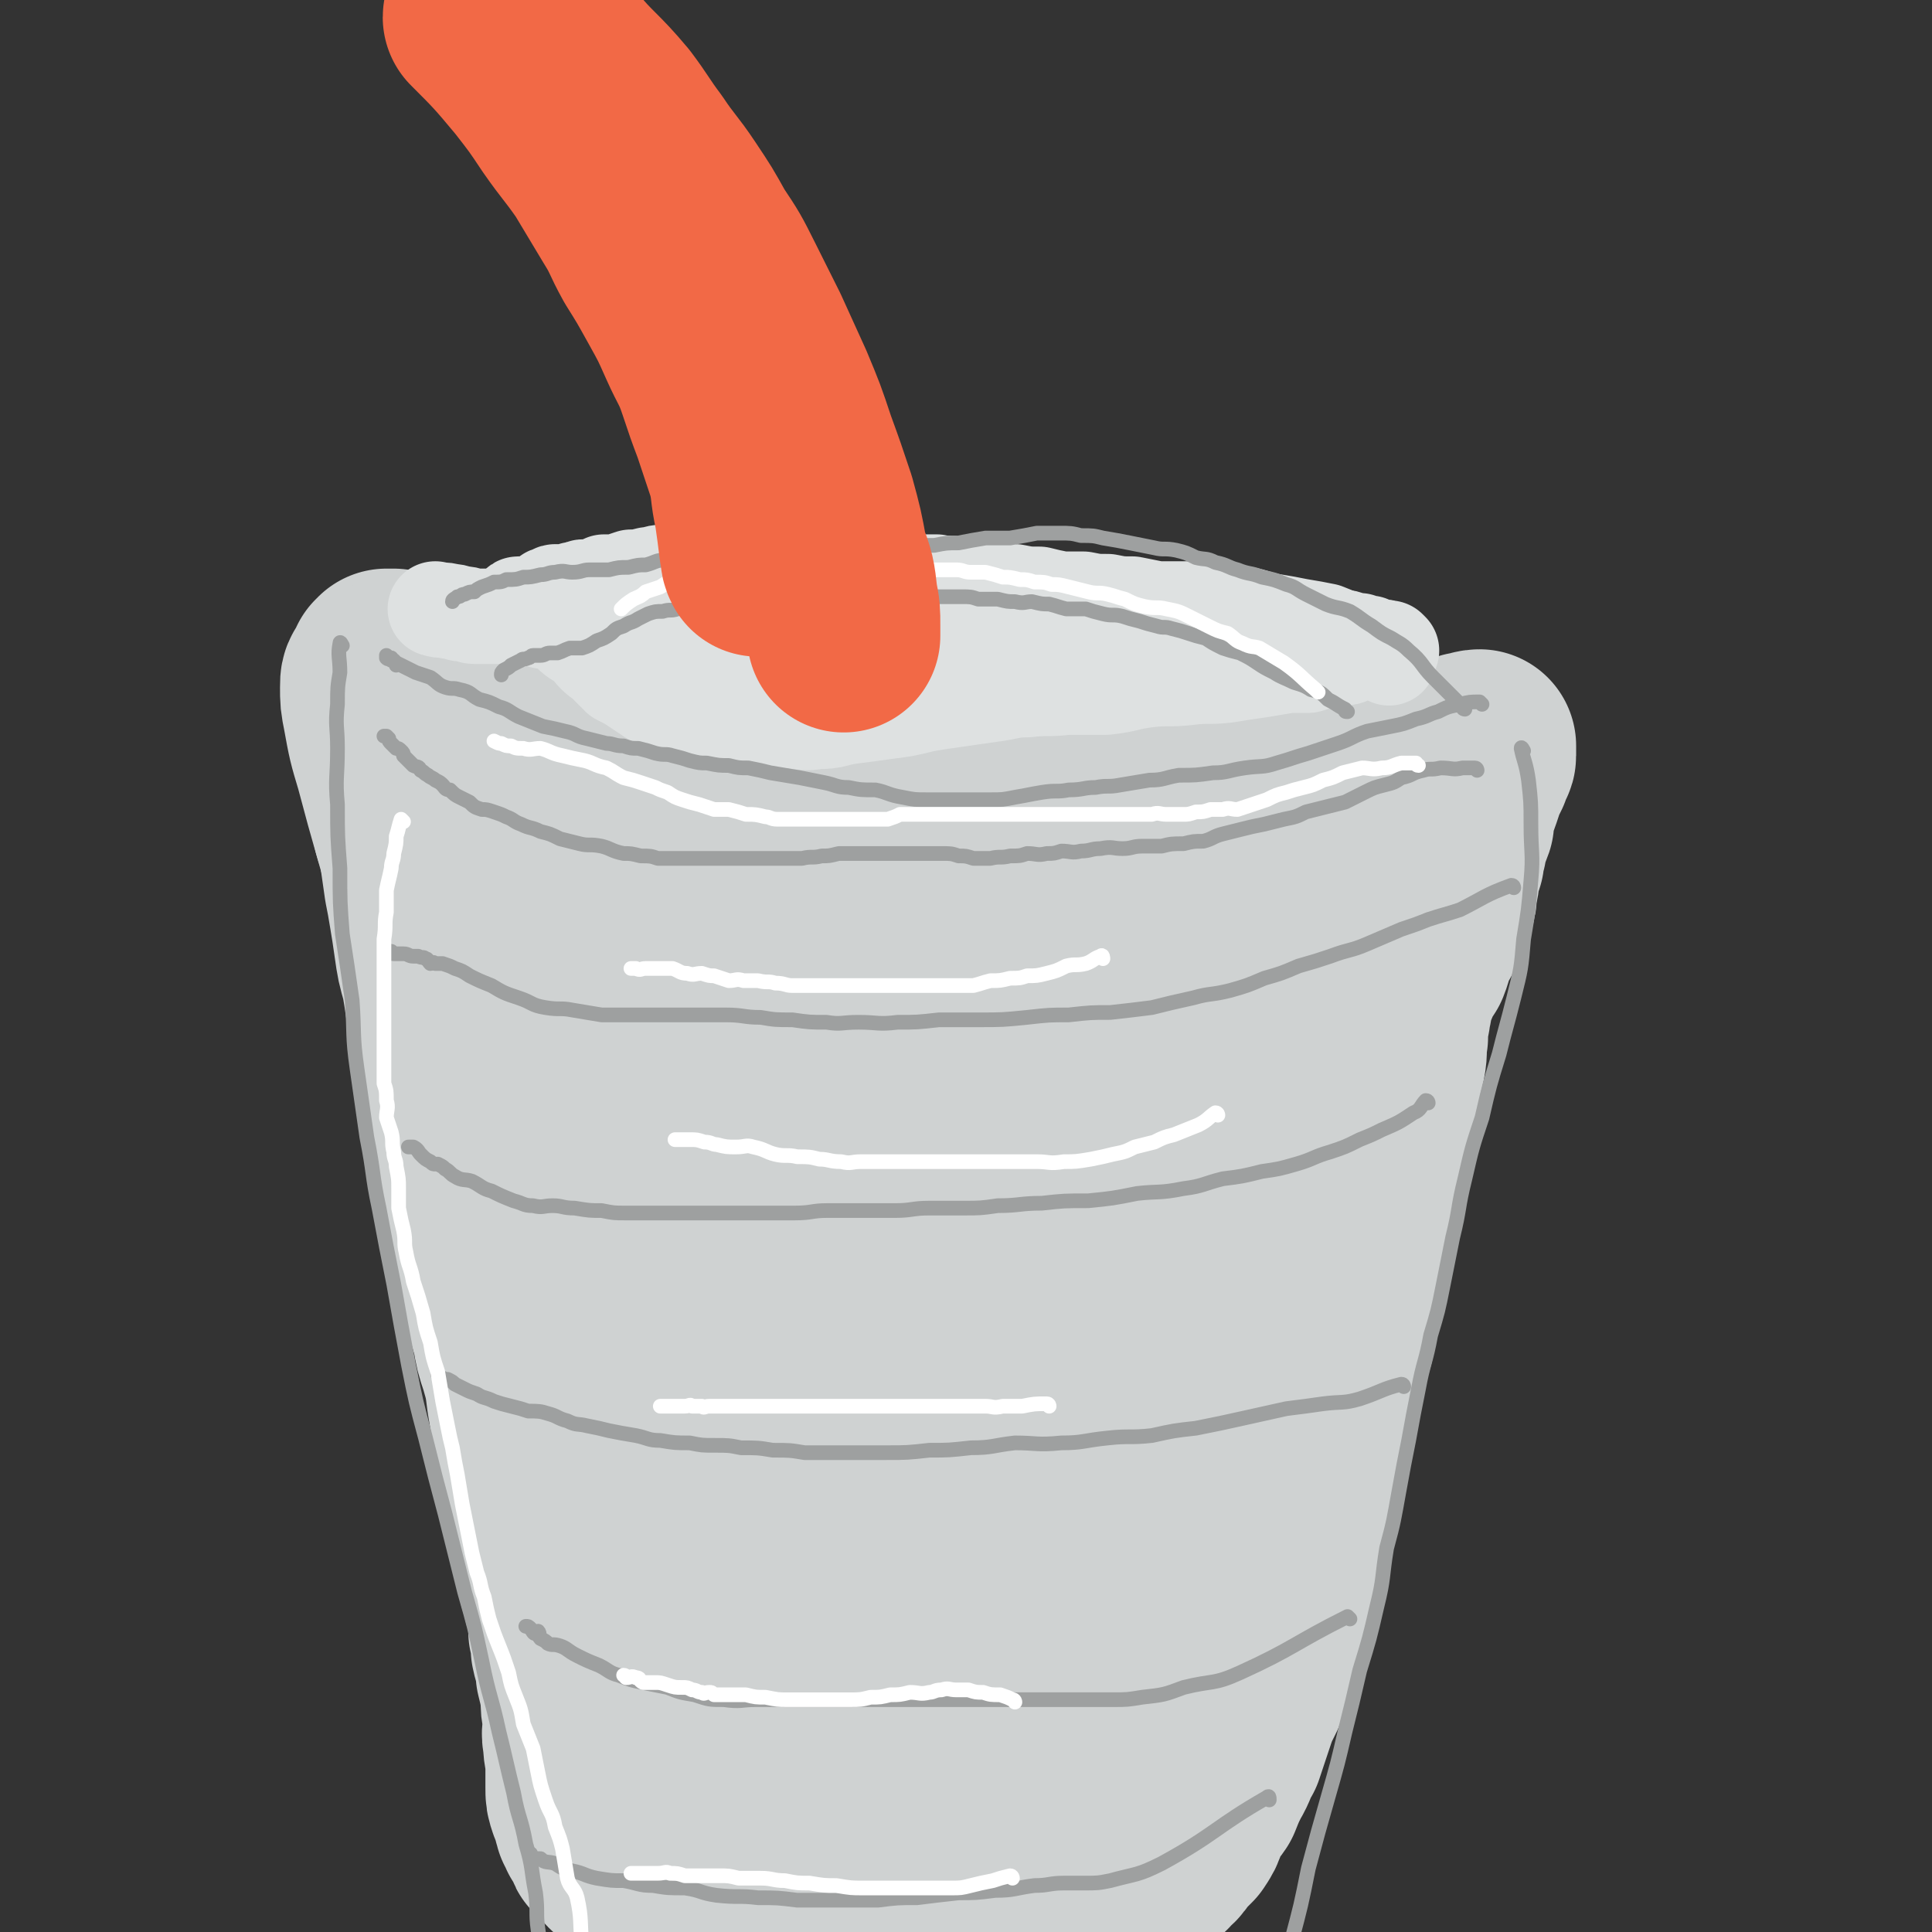 <svg viewBox='0 0 790 790' version='1.1' xmlns='http://www.w3.org/2000/svg' xmlns:xlink='http://www.w3.org/1999/xlink'><rect x="0" y="0" width="790" height="790" fill="#333333" stroke="none"/><g fill='none' stroke='#CFD2D2' stroke-width='79' stroke-linecap='round' stroke-linejoin='round'><path d='M537,329c0,0 0,-1 -1,-1 -3,2 -4,2 -7,4 -4,2 -4,3 -8,5 -4,2 -4,2 -8,3 -4,2 -4,2 -9,4 -5,1 -5,1 -10,2 -4,1 -4,1 -9,2 -5,1 -5,1 -9,2 -5,1 -5,2 -10,3 -4,0 -4,0 -9,1 -4,0 -4,0 -9,1 -4,1 -4,1 -9,2 -4,1 -5,0 -9,1 -5,1 -5,1 -9,1 -4,1 -4,0 -9,1 -4,1 -4,2 -8,2 -5,1 -5,1 -10,1 -3,1 -3,1 -7,1 -5,1 -5,0 -10,1 -5,1 -5,1 -9,2 -4,1 -4,1 -8,2 -4,0 -4,0 -8,0 -4,0 -4,0 -8,1 -3,0 -3,0 -7,1 -3,0 -3,0 -6,0 -4,0 -4,0 -8,0 -4,0 -3,1 -7,1 -3,0 -3,0 -7,0 -4,0 -4,1 -8,1 -4,0 -4,0 -7,0 -4,0 -4,0 -7,0 -3,0 -3,0 -6,0 -3,0 -3,1 -5,0 -3,0 -3,0 -5,-1 -3,0 -3,0 -6,0 -2,0 -2,0 -4,-1 -3,0 -3,0 -6,-1 -2,-1 -2,0 -5,-1 -2,-1 -2,-1 -5,-1 -3,-1 -3,0 -6,-1 -2,-1 -2,-1 -4,-2 -2,0 -2,0 -5,-1 -1,0 -1,0 -3,-1 -2,0 -2,0 -4,-1 -2,0 -2,-1 -4,-2 -3,-1 -3,-1 -5,-2 -2,-2 -2,-2 -4,-3 -3,-1 -3,-2 -6,-3 -2,-2 -3,-1 -5,-2 -2,-2 -2,-2 -4,-4 -2,-1 -3,0 -5,-2 -2,-2 -2,-2 -4,-4 -2,-2 -2,-2 -4,-4 -2,-2 -2,-2 -4,-4 -1,-2 -2,-2 -3,-3 -2,-2 -2,-2 -4,-4 -1,-2 -1,-2 -2,-4 -1,-1 -1,-1 -2,-2 -1,0 0,-1 -1,-1 0,0 -1,0 -1,1 0,1 0,1 0,2 1,3 1,3 1,6 1,5 0,5 1,10 1,5 2,5 3,11 1,7 1,7 2,14 1,5 1,5 2,11 1,6 1,6 2,13 1,7 1,7 3,14 1,6 1,6 2,13 1,6 0,6 1,13 1,6 1,6 2,13 1,6 1,6 2,12 2,6 2,6 3,12 1,8 1,8 3,16 1,6 2,6 3,13 2,7 2,7 3,14 2,7 1,7 3,13 1,6 2,6 3,12 2,7 2,7 4,14 1,6 1,6 3,12 2,7 2,7 3,15 1,6 1,6 2,12 1,5 1,5 2,11 1,6 1,5 2,11 1,7 0,7 1,13 1,6 1,6 2,11 1,5 1,5 3,10 1,5 0,5 2,10 1,5 1,4 2,8 1,4 1,4 1,9 1,3 1,3 1,7 1,5 2,5 2,10 1,4 1,4 2,9 0,5 0,5 1,10 0,5 -1,5 0,9 0,5 1,5 1,9 0,5 0,5 0,10 0,3 0,3 1,6 1,2 1,2 2,5 0,0 0,0 0,1 1,0 1,0 1,1 0,0 0,0 0,1 0,0 -1,0 0,0 0,2 1,1 1,3 2,2 2,2 3,5 0,1 0,1 1,2 1,1 1,1 2,2 0,0 0,0 1,0 1,1 1,1 1,1 1,1 0,1 1,2 1,1 1,1 3,2 1,1 1,1 3,2 1,1 1,1 3,1 2,1 2,2 4,2 4,2 4,2 7,3 3,1 3,1 6,2 4,1 4,1 7,2 4,1 5,1 8,2 4,2 4,3 8,4 4,1 4,0 9,1 4,0 4,1 8,2 4,0 4,0 8,0 4,1 4,1 8,2 4,0 4,0 8,0 3,1 3,0 6,0 4,1 4,0 9,0 4,0 4,0 9,0 4,0 4,0 8,0 4,0 4,0 9,0 3,0 3,0 6,0 4,0 4,0 7,0 3,0 3,0 6,0 3,0 3,1 6,0 3,0 3,0 6,0 3,0 3,0 6,0 2,0 2,0 4,0 2,-1 2,-1 4,-2 2,0 2,0 4,0 3,-1 3,-1 5,-2 1,0 2,0 3,-1 2,-1 2,-1 4,-2 2,0 2,0 4,-1 2,-1 2,-1 4,-2 2,-1 2,-1 4,-3 1,-1 1,-1 3,-2 2,0 2,0 3,-1 2,0 2,0 3,-1 2,-1 2,-1 3,-2 2,-1 2,-1 3,-3 2,-1 2,-1 3,-2 1,-2 2,-2 3,-3 2,-2 1,-3 3,-4 2,-2 2,-2 4,-4 2,-3 2,-3 3,-6 1,-2 1,-2 2,-5 2,-3 2,-2 4,-5 2,-5 2,-5 4,-9 3,-5 2,-5 5,-10 2,-6 2,-6 4,-12 2,-6 2,-6 5,-12 2,-5 2,-5 4,-11 2,-7 2,-7 3,-13 2,-6 2,-6 4,-13 1,-7 1,-7 3,-15 2,-7 2,-7 4,-15 2,-8 2,-8 4,-16 2,-8 2,-8 4,-15 1,-8 1,-8 3,-16 1,-8 1,-8 3,-15 2,-7 2,-7 4,-14 1,-7 1,-7 3,-15 1,-6 1,-6 2,-13 1,-7 1,-7 2,-13 1,-6 1,-6 3,-12 1,-6 1,-6 2,-12 1,-5 1,-5 2,-10 1,-5 1,-5 2,-10 1,-4 1,-4 2,-8 0,-5 0,-5 1,-10 0,-6 1,-6 2,-11 1,-5 0,-5 1,-10 0,-4 0,-4 1,-9 0,-3 1,-3 1,-7 1,-4 1,-4 1,-8 1,-3 1,-3 2,-7 0,-5 0,-5 1,-9 0,-3 1,-3 2,-7 0,-3 0,-3 1,-6 0,-4 0,-4 1,-7 1,-3 1,-3 1,-6 1,-2 1,-2 1,-5 1,-1 0,-2 0,-3 1,-2 1,-2 1,-4 1,0 1,0 1,-1 0,0 0,0 0,-1 0,-1 0,-1 0,-1 0,-1 0,-1 0,-1 0,-1 0,-1 0,-1 -1,0 -1,0 -2,1 -3,0 -2,1 -5,2 -3,1 -4,1 -7,3 -5,2 -5,3 -10,6 -5,3 -5,3 -11,6 -6,4 -6,4 -12,7 -9,6 -8,6 -18,11 -11,7 -11,6 -23,12 -14,6 -13,7 -27,12 -13,6 -13,6 -27,10 -13,4 -13,4 -27,8 -12,3 -12,3 -24,6 -9,2 -10,1 -19,2 -7,1 -7,1 -14,3 -4,1 -5,1 -8,2 -2,1 -3,2 -3,2 2,0 4,-1 7,-2 10,-2 10,-2 19,-3 12,-3 12,-3 25,-5 12,-3 12,-3 25,-6 11,-3 11,-3 22,-6 10,-2 10,-2 20,-4 9,-2 9,-2 19,-4 8,-2 8,-1 17,-2 5,-1 5,-1 11,-1 3,-1 5,-1 6,0 1,0 -1,2 -3,3 -9,8 -8,9 -17,15 -17,12 -17,12 -35,21 -19,9 -20,9 -41,14 -21,6 -22,4 -43,7 -17,3 -17,3 -34,4 -11,1 -11,1 -22,1 -5,0 -9,1 -10,0 0,-1 5,-1 9,-3 12,-4 12,-4 25,-9 18,-6 17,-7 35,-13 16,-5 16,-5 33,-10 13,-4 13,-4 27,-7 10,-3 10,-3 20,-5 7,-1 7,-2 15,-2 3,0 3,0 5,2 4,2 4,2 6,5 3,6 4,6 4,13 2,12 3,13 1,25 -5,23 -6,23 -16,45 -10,22 -12,21 -24,42 -9,18 -9,18 -19,36 -8,14 -9,14 -17,29 -6,12 -6,12 -11,24 -4,8 -3,8 -7,15 -1,4 -5,8 -3,7 4,-4 8,-7 15,-16 15,-21 15,-21 28,-44 14,-26 13,-26 25,-53 8,-20 8,-20 15,-40 4,-13 3,-13 7,-27 2,-9 2,-9 4,-19 2,-6 1,-6 2,-12 0,-2 0,-2 1,-4 1,-2 1,-1 1,-3 0,0 0,-1 0,-1 0,14 1,16 0,31 -1,25 -1,25 -3,51 -2,27 -1,27 -5,55 -4,26 -4,27 -10,53 -5,21 -6,21 -13,42 -5,16 -6,16 -12,31 -5,11 -5,11 -10,23 -2,7 -2,7 -5,14 -1,3 -1,3 -2,7 -1,1 0,3 0,2 2,-11 3,-13 4,-26 2,-29 1,-30 2,-59 1,-33 1,-33 1,-66 1,-26 0,-26 1,-53 1,-17 2,-17 3,-34 1,-11 1,-11 1,-23 0,-6 0,-6 -1,-13 0,-2 -1,-2 -1,-5 -1,-2 0,-2 -1,-5 -1,-1 0,-2 -1,-2 -1,-1 -1,0 -1,0 -3,4 -3,4 -5,8 -6,11 -7,11 -11,22 -8,21 -7,22 -13,44 -8,27 -8,27 -14,54 -6,27 -5,27 -10,54 -5,24 -5,24 -10,47 -5,18 -6,18 -10,36 -3,12 -3,12 -6,25 -1,6 -1,7 -2,11 0,1 0,-1 1,-2 2,-3 3,-2 5,-6 7,-12 9,-11 13,-24 9,-24 9,-24 13,-49 5,-28 4,-28 6,-57 2,-25 3,-25 3,-50 0,-16 0,-16 -2,-32 -1,-13 -1,-13 -5,-26 -4,-16 -4,-16 -10,-31 -4,-12 -4,-12 -10,-24 -2,-6 -3,-6 -6,-11 0,-1 -1,-2 -1,-2 -1,1 -1,3 -2,5 -2,8 -2,8 -4,16 -2,17 -2,17 -2,33 -1,26 0,26 1,53 1,27 1,27 2,55 1,20 1,20 1,41 0,16 0,16 0,33 0,13 0,13 0,27 0,10 0,10 0,19 0,5 0,5 0,9 0,1 0,3 0,2 0,-12 1,-14 -1,-29 -2,-29 -2,-29 -6,-57 -7,-39 -7,-39 -17,-78 -10,-39 -11,-39 -23,-77 -9,-30 -10,-30 -20,-60 -6,-21 -7,-21 -13,-43 -3,-10 -2,-10 -5,-20 -1,-4 -3,-10 -3,-8 0,6 1,12 4,23 5,26 6,26 11,52 6,31 7,31 12,61 4,28 4,28 7,56 3,25 2,26 5,51 1,22 2,22 3,43 2,17 1,17 2,33 1,11 1,11 3,22 0,5 0,5 1,9 0,0 0,2 1,1 0,-2 1,-3 1,-6 1,-12 2,-12 2,-23 0,-24 1,-24 -1,-47 -4,-29 -4,-29 -11,-58 -8,-32 -8,-32 -19,-63 -10,-30 -11,-29 -24,-59 -9,-21 -9,-21 -19,-42 -5,-10 -6,-10 -12,-19 -2,-4 -3,-7 -4,-7 -1,0 0,2 1,5 1,10 1,10 3,20 6,30 7,30 14,61 9,41 9,41 19,81 7,32 8,32 14,64 6,27 5,28 10,55 3,24 3,24 5,47 3,21 3,21 5,42 2,17 1,17 3,35 1,11 1,11 2,23 0,4 0,5 0,9 0,0 0,-1 0,-1 -1,-9 -1,-9 -2,-19 -2,-25 -2,-25 -4,-49 -4,-31 -4,-31 -9,-62 -5,-31 -5,-31 -11,-62 -5,-25 -5,-25 -10,-50 -5,-20 -5,-20 -9,-39 -4,-16 -4,-16 -8,-31 -3,-11 -3,-11 -6,-21 -1,-5 -2,-10 -2,-10 0,0 1,5 2,11 4,15 4,15 8,31 7,29 8,29 14,58 8,35 8,35 14,70 5,29 5,29 9,57 3,19 2,19 5,39 1,9 1,9 4,18 0,1 1,2 1,2 3,-1 3,-1 6,-2 6,-4 5,-4 11,-8 8,-6 8,-6 16,-12 8,-6 8,-6 15,-13 8,-7 8,-7 15,-15 8,-8 8,-8 15,-17 9,-12 8,-12 16,-24 8,-13 8,-13 16,-27 8,-14 8,-14 16,-27 6,-12 6,-12 12,-25 5,-10 5,-10 10,-21 4,-8 4,-8 8,-16 3,-8 2,-8 5,-15 3,-7 3,-7 6,-14 3,-8 3,-8 7,-15 5,-9 4,-9 9,-17 4,-7 4,-7 9,-14 4,-6 5,-6 9,-11 4,-6 5,-6 9,-12 4,-5 3,-5 7,-10 3,-4 4,-4 7,-8 3,-4 3,-4 6,-8 3,-4 4,-4 7,-8 3,-4 3,-4 6,-8 3,-4 3,-4 6,-9 3,-4 3,-4 6,-8 2,-3 2,-3 5,-7 2,-3 2,-3 3,-6 2,-3 2,-3 3,-6 2,-4 2,-4 4,-7 2,-5 1,-5 3,-9 2,-3 2,-3 4,-7 1,-3 1,-3 3,-7 1,-3 1,-3 1,-6 1,-4 1,-4 1,-7 1,-3 1,-3 2,-6 0,-2 0,-2 1,-5 0,-2 0,-2 1,-5 1,-3 1,-2 2,-5 0,-3 0,-4 1,-7 1,-2 1,-2 2,-5 1,-3 1,-3 2,-6 1,-2 1,-2 2,-4 0,-1 0,-1 1,-3 0,-1 1,-1 1,-2 0,-1 0,-1 0,-2 0,-1 0,-2 0,-2 -2,0 -3,1 -5,1 -5,2 -5,2 -10,4 -6,2 -6,2 -12,4 -7,2 -7,1 -14,3 -8,2 -8,2 -16,4 -7,2 -7,3 -14,4 -7,3 -7,2 -15,4 -6,1 -6,1 -12,2 -6,2 -6,2 -11,4 -5,1 -5,1 -10,3 -3,1 -3,1 -6,2 -1,1 -1,0 -2,0 -1,1 -1,1 -2,2 -1,1 -1,1 -2,2 0,0 0,0 -1,1 -1,1 -1,1 -2,2 0,0 0,-1 0,-1 -1,1 -1,1 -2,2 -1,1 -1,1 -2,2 -2,1 -2,1 -4,3 -2,1 -2,1 -5,2 -3,2 -3,2 -7,4 -3,2 -3,2 -7,4 -5,2 -5,1 -9,3 -5,2 -5,3 -10,5 -4,2 -5,1 -9,3 -5,1 -5,1 -10,2 -4,1 -4,1 -8,2 -4,0 -4,0 -7,1 -4,0 -4,0 -8,0 -3,0 -3,0 -7,0 -3,0 -3,-1 -6,0 -2,0 -2,1 -4,1 -3,0 -3,0 -5,0 -3,0 -3,0 -6,0 -4,0 -4,0 -8,1 -3,0 -3,1 -7,1 -3,0 -3,0 -7,0 -4,0 -4,1 -8,1 -4,0 -4,0 -8,0 -4,0 -4,0 -8,0 -4,0 -4,0 -7,0 -4,0 -4,0 -8,0 -5,0 -5,-1 -9,-2 -4,-1 -4,-1 -8,-2 -4,-1 -4,-1 -8,-2 -4,-2 -4,-2 -8,-4 -3,-1 -3,-1 -6,-3 -2,-1 -2,-1 -4,-2 -3,-1 -3,-1 -6,-3 -2,-1 -2,-1 -4,-2 -3,0 -3,0 -6,-1 -3,-1 -2,-1 -5,-2 -4,-1 -4,-1 -7,-2 -3,0 -3,-1 -6,-2 -3,-1 -3,0 -5,-1 -2,0 -2,0 -5,-1 0,0 0,0 -1,0 -2,-1 -2,0 -3,-1 -2,-1 -1,-1 -3,-2 -1,-1 -1,-1 -2,-2 -1,0 -1,-1 -2,-1 0,0 0,1 0,0 -1,0 -1,-1 -2,-2 -1,0 0,1 -1,1 '/><path d='M501,320c-1,0 -1,-1 -1,-1 -6,1 -7,1 -12,3 -6,2 -6,3 -12,5 -3,1 -4,1 -8,2 -5,1 -5,1 -11,2 -6,0 -6,0 -12,0 -5,1 -5,1 -10,1 -5,1 -5,1 -10,1 -6,0 -6,0 -11,0 -5,0 -5,0 -10,0 -5,0 -5,0 -9,0 -5,0 -5,0 -10,0 -5,0 -5,0 -10,0 -5,-1 -5,-1 -10,-1 -4,-1 -4,-1 -9,-1 -4,0 -4,0 -8,0 -4,0 -4,1 -8,0 -4,0 -4,0 -7,0 -5,-1 -5,0 -10,0 -5,0 -5,0 -9,0 -4,0 -4,0 -8,0 -4,-1 -4,-1 -8,-2 -4,-1 -4,0 -8,-1 -3,0 -3,-1 -6,-2 -3,-1 -3,-1 -6,-3 -4,-1 -4,0 -7,-2 -3,-1 -3,-1 -7,-2 -3,-1 -3,-1 -6,-2 -4,-1 -4,-1 -7,-2 -3,-2 -3,-1 -7,-2 -3,-1 -3,-1 -6,-3 -4,-2 -4,-2 -7,-3 -3,-2 -4,-1 -7,-3 -3,-1 -3,-1 -6,-3 -4,-1 -4,-1 -7,-2 -3,-1 -3,-1 -6,-2 -3,-2 -3,-1 -7,-2 -3,-2 -2,-2 -5,-4 -3,-1 -3,-1 -5,-3 -2,-1 -2,-1 -4,-2 -3,-1 -2,-2 -5,-3 -1,-1 -2,-1 -3,-2 -2,-1 -2,-1 -4,-2 -1,-1 0,-1 -2,-2 -1,-1 -2,0 -3,-1 -2,-1 -1,-1 -3,-2 0,-1 0,0 -1,0 0,-1 0,-1 -1,-1 0,-1 0,0 -1,-1 -1,0 -1,0 -2,0 0,0 -1,0 -1,0 0,1 0,1 -1,1 0,2 -1,1 -1,3 -2,2 -2,2 -2,5 0,5 0,5 1,10 2,11 2,11 5,21 4,15 4,15 8,29 4,14 4,14 8,28 1,6 1,6 3,12 '/></g>
<g fill='none' stroke='#DEE1E1' stroke-width='39' stroke-linecap='round' stroke-linejoin='round'><path d='M568,269c-1,-1 -1,-1 -1,-1 -8,-4 -8,-4 -16,-6 -4,-2 -4,-2 -9,-4 -5,-1 -5,-1 -11,-2 -5,-1 -5,-1 -11,-2 -6,-1 -6,-2 -12,-3 -6,-1 -6,0 -12,-1 -6,-1 -6,-1 -12,-1 -5,0 -5,0 -11,0 -5,-1 -5,-1 -10,-2 -5,0 -5,0 -10,-1 -5,0 -5,0 -10,-1 -5,0 -5,0 -9,0 -5,-1 -5,-1 -9,-2 -5,0 -5,0 -10,-1 -4,0 -4,-1 -8,-1 -5,-1 -5,0 -9,-1 -4,-1 -4,-1 -7,-1 -4,-1 -4,0 -8,-1 -4,0 -4,0 -9,0 -4,-1 -4,-1 -8,-1 -4,-1 -4,-1 -8,-1 -4,0 -4,0 -8,0 -4,0 -4,0 -8,0 -5,-1 -5,0 -9,-1 -4,0 -4,0 -8,-1 -3,0 -3,0 -7,0 -3,0 -3,0 -7,0 -3,0 -3,0 -7,0 -4,0 -4,0 -7,0 -3,0 -3,0 -7,0 -3,0 -3,0 -7,0 -2,0 -2,0 -5,0 -4,0 -4,-1 -7,0 -3,0 -3,1 -6,1 -4,1 -4,1 -7,1 -3,1 -3,1 -6,2 -2,0 -2,0 -5,0 -2,1 -2,1 -4,2 -2,0 -2,0 -4,0 -1,0 -1,0 -3,1 -2,0 -2,0 -3,1 -1,0 -1,0 -3,0 0,0 0,0 -1,0 0,0 0,0 -1,0 0,0 0,0 -1,0 0,0 0,0 0,0 -1,0 -1,1 -1,1 -1,0 -1,0 -1,0 -1,0 -1,0 -1,1 -1,1 0,1 0,1 0,1 -1,1 0,1 0,2 1,1 2,3 1,2 0,2 2,4 2,3 2,3 5,6 3,3 3,2 7,5 3,4 3,4 7,7 3,3 3,3 6,6 4,2 4,2 7,4 3,2 3,2 6,4 3,1 3,1 7,3 4,1 4,1 8,3 4,1 4,1 9,2 4,1 4,1 9,2 4,1 4,0 9,0 4,0 4,0 8,0 4,0 4,0 7,0 6,0 6,1 11,0 7,0 7,-1 13,-2 8,-1 8,-1 15,-2 8,-1 8,-1 16,-3 6,-1 6,-1 13,-2 7,-1 7,-1 14,-2 8,-1 8,-2 15,-2 8,-1 8,0 16,-1 8,0 8,0 16,0 9,-1 9,-2 17,-3 8,-1 8,0 17,-1 8,-1 8,0 16,-1 6,-1 6,-1 13,-2 6,-1 6,-1 12,-2 4,0 4,0 8,0 3,-1 3,-1 7,-2 3,-1 4,0 7,-1 3,0 3,-1 6,-2 2,0 2,0 5,-1 0,0 0,0 1,0 0,0 0,0 1,0 0,0 1,0 1,0 -2,0 -2,0 -5,0 -4,0 -4,0 -8,0 -7,0 -7,0 -14,0 -9,0 -9,-1 -18,0 -11,0 -11,0 -22,1 -14,1 -14,1 -27,2 -13,1 -13,0 -25,1 -12,1 -12,1 -24,1 -11,1 -11,1 -22,1 -10,0 -10,0 -20,0 -9,-1 -9,-1 -17,-2 -11,-1 -11,-1 -21,-2 -10,-1 -10,-2 -20,-3 -8,-1 -8,-1 -16,-2 -5,-1 -5,-2 -10,-3 -3,0 -8,1 -6,0 6,-1 10,-2 21,-3 12,-1 12,-1 25,-2 14,-1 14,0 27,-1 12,-1 12,-2 24,-2 9,0 9,1 18,2 7,0 7,0 14,0 4,0 4,0 7,0 1,0 3,0 2,0 -2,0 -4,0 -7,0 -8,2 -8,3 -16,4 -11,2 -11,1 -22,3 -12,2 -12,3 -24,4 -12,1 -12,0 -24,0 -11,0 -11,0 -22,1 -9,0 -9,0 -19,0 -7,-1 -7,-1 -14,-1 -6,0 -6,0 -12,0 -5,0 -5,0 -9,0 -3,0 -3,-1 -5,-1 -1,-1 -1,0 -2,0 -1,0 -1,0 -2,0 0,0 0,0 -1,0 0,0 0,0 -1,0 0,0 0,0 -1,0 0,0 0,0 0,0 -1,0 -1,0 -1,0 0,-1 0,-1 1,-1 1,-1 1,-2 3,-3 1,-1 1,-1 3,-2 2,0 3,1 4,0 0,0 0,-2 -1,-2 -1,0 -1,0 -2,1 '/><path d='M261,264c0,0 0,-1 -1,-1 -3,-2 -3,-2 -7,-4 -4,-1 -4,-1 -8,-2 -5,-1 -5,-1 -9,-2 -3,-1 -3,-1 -7,-1 -4,0 -4,0 -7,0 -3,-1 -3,-2 -6,-2 -2,-1 -3,0 -5,0 -4,0 -4,0 -7,0 -3,0 -3,0 -6,0 -2,0 -2,0 -4,0 -2,0 -2,-1 -5,-1 -2,0 -2,-1 -5,-1 -3,-1 -3,0 -6,-1 0,0 0,0 0,0 '/><path d='M213,248c0,0 -2,-1 -1,-1 8,0 9,0 19,0 8,0 8,0 16,-1 9,0 9,0 17,0 11,0 11,1 22,0 10,0 10,0 20,-1 11,0 11,0 22,0 11,1 11,1 21,1 11,1 11,2 21,3 11,0 11,0 21,1 9,0 9,0 18,2 8,1 8,1 17,2 7,1 7,1 15,2 7,0 7,0 14,1 5,0 5,0 11,0 4,-1 4,-1 8,-1 4,0 4,0 8,0 4,0 4,0 8,0 5,0 5,0 9,0 4,0 4,0 7,0 3,0 3,0 7,0 4,0 4,0 8,0 4,1 4,1 8,2 4,1 4,0 8,1 4,0 4,0 8,1 3,1 3,0 6,1 3,1 3,1 5,1 2,1 2,1 4,1 2,1 2,1 4,2 1,0 1,-1 3,0 0,0 0,0 1,0 1,1 1,1 1,1 0,0 0,0 0,0 '/></g>
<g fill='none' stroke='#9EA0A0' stroke-width='6' stroke-linecap='round' stroke-linejoin='round'><path d='M606,288c-1,-1 -1,-1 -1,-1 -4,0 -4,0 -8,1 -5,1 -5,1 -9,3 -4,1 -4,2 -9,3 -5,2 -5,2 -10,3 -5,1 -5,1 -10,2 -6,2 -6,3 -12,5 -6,2 -6,2 -12,4 -7,2 -6,2 -13,4 -6,2 -6,1 -13,2 -7,1 -7,2 -13,2 -7,1 -7,1 -14,1 -6,1 -6,2 -12,2 -6,1 -6,1 -12,2 -5,1 -5,0 -10,1 -5,0 -5,1 -11,1 -5,1 -5,0 -11,1 -6,1 -5,1 -11,2 -5,1 -5,1 -10,1 -5,0 -5,0 -9,0 -4,0 -4,0 -7,0 -5,0 -5,0 -10,0 -5,0 -5,0 -10,-1 -6,-1 -6,-2 -11,-3 -6,0 -6,0 -11,-1 -5,0 -5,-1 -10,-2 -5,-1 -5,-1 -10,-2 -6,-1 -6,-1 -12,-2 -4,-1 -4,-1 -9,-2 -4,0 -4,0 -8,-1 -4,0 -4,0 -9,-1 -3,0 -3,0 -7,-1 -3,-1 -3,-1 -7,-2 -3,-1 -3,0 -7,-1 -3,-1 -3,-1 -7,-2 -3,0 -3,0 -6,-1 -4,0 -4,-1 -7,-1 -4,-1 -4,-1 -8,-2 -5,-1 -4,-2 -9,-3 -4,-1 -4,-1 -9,-2 -5,-2 -5,-2 -10,-4 -4,-2 -4,-3 -8,-4 -4,-2 -4,-2 -8,-3 -4,-2 -3,-3 -8,-4 -3,-1 -3,0 -6,-1 -3,-1 -3,-2 -6,-4 -3,-1 -3,-1 -6,-2 -2,-1 -2,-1 -4,-2 -2,-1 -2,-1 -4,-2 0,0 0,1 0,1 0,-1 0,-1 -1,-2 0,0 0,0 -1,0 0,0 0,-1 0,-1 -1,0 -1,1 -2,0 0,0 0,0 0,-1 '/><path d='M619,363c0,0 0,-1 -1,-1 -11,4 -11,5 -21,10 -6,2 -7,2 -13,4 -5,2 -5,2 -11,4 -7,3 -7,3 -14,6 -7,3 -7,2 -15,5 -6,2 -6,2 -13,4 -7,3 -7,3 -14,5 -7,3 -7,3 -14,5 -8,2 -8,1 -15,3 -9,2 -9,2 -17,4 -8,1 -8,1 -17,2 -8,0 -8,0 -17,1 -8,0 -8,0 -17,1 -10,1 -10,1 -20,1 -8,0 -8,0 -16,0 -9,1 -9,1 -17,1 -8,1 -8,0 -16,0 -7,0 -7,1 -13,0 -7,0 -7,0 -14,-1 -7,0 -7,0 -13,-1 -7,0 -7,-1 -14,-1 -6,0 -6,0 -13,0 -7,0 -7,0 -13,0 -7,0 -7,0 -13,0 -6,0 -6,0 -12,0 -6,-1 -6,-1 -12,-2 -5,-1 -5,0 -11,-1 -6,-1 -5,-2 -11,-4 -6,-2 -6,-2 -11,-5 -5,-2 -5,-2 -9,-4 -3,-2 -3,-2 -6,-3 -2,-1 -2,-1 -5,-2 -1,0 -1,0 -3,0 -1,-1 -1,0 -2,0 -1,-1 -1,-2 -2,-2 -1,-1 -1,0 -3,-1 -1,0 -1,0 -2,0 -2,0 -2,-1 -4,-1 -2,0 -2,0 -4,0 -1,0 0,0 -1,-1 '/><path d='M584,451c0,0 0,-1 -1,-1 -2,2 -2,4 -5,5 -6,4 -6,4 -13,7 -4,2 -4,2 -9,4 -6,3 -6,3 -12,5 -7,2 -7,3 -14,5 -7,2 -7,2 -14,3 -8,2 -8,2 -16,3 -8,2 -8,3 -16,4 -10,2 -10,1 -19,2 -10,2 -10,2 -20,3 -10,0 -10,0 -19,1 -9,0 -9,1 -18,1 -7,1 -7,1 -14,1 -7,0 -7,0 -14,0 -7,0 -7,1 -14,1 -7,0 -7,0 -14,0 -7,0 -7,0 -14,0 -6,0 -6,1 -13,1 -6,0 -6,0 -12,0 -6,0 -6,0 -12,0 -6,0 -6,0 -11,0 -6,0 -6,0 -11,0 -6,0 -6,0 -12,0 -5,0 -5,0 -11,0 -5,0 -5,0 -10,-1 -5,0 -5,0 -11,-1 -5,0 -5,-1 -9,-1 -4,0 -4,1 -8,0 -4,0 -4,-1 -8,-2 -5,-2 -5,-2 -9,-4 -4,-1 -4,-2 -8,-4 -3,-1 -4,0 -7,-2 -2,-1 -2,-2 -4,-3 -1,-1 -1,-1 -3,-2 0,0 0,0 -1,0 -1,0 -1,0 -2,-1 -2,-1 -2,-1 -4,-3 -1,-1 -1,-2 -3,-3 -1,0 -1,0 -2,0 '/><path d='M574,567c0,0 0,-1 -1,-1 -8,2 -8,3 -17,6 -7,2 -7,1 -15,2 -7,1 -7,1 -15,2 -9,2 -9,2 -18,4 -9,2 -9,2 -19,4 -9,1 -9,1 -18,3 -9,1 -9,0 -18,1 -10,1 -10,2 -19,2 -10,1 -10,0 -19,0 -9,1 -9,2 -18,2 -9,1 -9,1 -17,1 -9,1 -9,1 -18,1 -9,0 -9,0 -17,0 -8,0 -8,0 -16,0 -6,-1 -6,-1 -13,-1 -6,-1 -6,-1 -13,-1 -5,-1 -5,-1 -11,-1 -5,0 -5,0 -10,-1 -6,0 -6,0 -12,-1 -5,0 -5,-1 -10,-2 -6,-1 -6,-1 -11,-2 -4,-1 -4,-1 -9,-2 -4,-1 -4,0 -8,-2 -4,-1 -4,-2 -8,-3 -3,-1 -4,-1 -8,-1 -3,-1 -3,-1 -7,-2 -4,-1 -4,-1 -7,-2 -4,-2 -4,-1 -7,-3 -3,-1 -3,-1 -5,-2 -2,-1 -2,-1 -4,-2 -1,-1 -1,-1 -3,-2 -1,0 -1,0 -3,-1 -1,0 0,0 -1,-1 '/><path d='M552,662c0,0 -1,-1 -1,-1 -22,11 -22,13 -44,23 -11,5 -11,3 -23,6 -8,3 -8,3 -17,4 -6,1 -6,1 -12,1 -8,0 -8,0 -15,0 -9,0 -9,0 -18,0 -8,0 -8,0 -17,0 -8,0 -8,0 -17,0 -7,0 -7,0 -15,0 -8,0 -8,0 -16,0 -6,0 -6,0 -12,0 -6,0 -6,0 -12,0 -6,0 -6,0 -12,0 -6,0 -6,0 -12,0 -6,0 -6,1 -13,0 -6,0 -6,0 -12,-2 -6,-1 -6,-1 -11,-3 -5,-1 -5,-1 -10,-2 -5,-1 -5,-1 -10,-3 -4,-1 -4,-2 -8,-4 -5,-2 -5,-2 -9,-4 -4,-2 -4,-3 -7,-4 -3,-1 -3,0 -5,-1 -1,-1 -1,-1 -3,-2 -1,-1 0,-2 -1,-3 -1,0 -1,1 -1,1 -1,0 -1,-1 -2,-2 -1,-1 -1,-1 -2,-1 '/><path d='M519,736c0,-1 0,-2 -1,-1 -21,12 -21,15 -43,27 -10,5 -10,4 -21,7 -5,1 -5,1 -11,1 -4,0 -4,0 -8,0 -6,0 -6,1 -12,1 -8,1 -8,2 -16,2 -8,1 -8,1 -15,1 -9,1 -9,1 -17,2 -8,0 -8,0 -16,1 -8,0 -8,0 -16,0 -9,0 -9,0 -17,0 -8,-1 -8,-1 -16,-1 -8,-1 -8,0 -17,-1 -7,-1 -6,-2 -13,-3 -7,0 -7,0 -13,-1 -6,0 -6,-1 -12,-2 -5,0 -5,0 -11,-1 -5,-1 -5,-2 -10,-3 -4,-1 -4,-1 -7,-3 -3,-1 -4,0 -6,-2 -2,0 -2,0 -4,-1 0,-1 0,-1 0,-1 '/><path d='M623,307c0,0 -1,-2 -1,-1 1,5 2,6 3,13 1,9 1,9 1,18 0,12 1,12 0,23 -1,12 -1,12 -3,24 -1,12 -1,12 -4,24 -3,12 -3,11 -6,23 -4,13 -4,13 -7,26 -4,12 -4,12 -7,25 -3,12 -2,12 -5,24 -2,10 -2,10 -4,20 -2,10 -2,10 -5,20 -2,11 -3,11 -5,22 -2,10 -2,10 -4,21 -2,10 -2,10 -4,21 -2,11 -2,12 -5,23 -2,12 -1,12 -4,24 -3,13 -3,13 -7,26 -3,13 -3,13 -6,25 -3,13 -3,13 -7,27 -4,14 -4,14 -8,29 -3,15 -3,15 -7,30 -4,11 -4,11 -8,23 -4,10 -4,10 -7,20 -3,8 -3,8 -5,15 -2,5 -1,6 -3,11 -1,3 -1,3 -3,5 0,1 0,1 0,1 '/><path d='M140,264c0,0 -1,-2 -1,-1 -1,5 0,6 0,12 -1,6 -1,6 -1,13 -1,9 0,9 0,18 0,12 -1,12 0,23 0,13 0,13 1,26 0,14 0,14 1,27 2,13 2,13 4,27 1,14 0,14 2,28 2,14 2,14 4,28 3,15 2,15 5,29 3,16 3,16 6,31 3,17 3,17 6,33 3,15 3,15 7,30 4,16 4,16 8,31 4,16 4,16 8,32 4,14 4,14 7,28 3,15 4,15 7,29 3,12 3,13 6,25 2,11 3,10 5,21 3,10 2,10 4,20 1,8 0,8 1,15 1,7 1,7 2,13 1,7 1,7 3,14 0,5 1,5 2,9 1,5 0,5 1,9 0,3 1,3 1,6 0,1 0,1 0,2 0,4 0,4 0,8 0,7 0,7 0,15 0,8 0,8 1,16 1,6 1,6 1,12 1,3 0,3 0,5 '/><path d='M599,290c0,0 -1,0 -1,-1 -6,-6 -6,-6 -12,-12 -5,-5 -4,-6 -10,-11 -3,-3 -4,-3 -7,-5 -4,-2 -4,-2 -8,-5 -5,-3 -4,-3 -9,-6 -5,-2 -5,-1 -10,-3 -4,-2 -4,-2 -8,-4 -4,-2 -4,-3 -8,-4 -5,-2 -5,-2 -10,-3 -5,-2 -5,-1 -10,-3 -4,-1 -4,-2 -9,-3 -4,-2 -4,-1 -8,-2 -4,-2 -4,-2 -8,-3 -5,-1 -5,0 -9,-1 -5,-1 -5,-1 -10,-2 -5,-1 -5,-1 -11,-2 -4,-1 -4,-1 -9,-1 -4,-1 -4,-1 -9,-1 -4,0 -4,0 -9,0 -5,1 -5,1 -11,2 -5,0 -5,0 -10,0 -6,1 -6,1 -11,2 -5,0 -5,0 -10,1 -5,0 -5,0 -10,0 -5,0 -5,1 -10,1 -5,1 -5,1 -11,1 -5,0 -5,0 -11,0 -5,0 -5,0 -10,0 -4,0 -4,0 -8,0 -4,0 -4,0 -9,0 -4,0 -5,0 -9,0 -5,0 -4,1 -9,2 -4,0 -4,0 -8,0 -4,0 -4,0 -8,0 -3,1 -3,1 -7,2 -4,0 -4,1 -8,2 -3,0 -3,0 -7,1 -4,0 -4,0 -8,1 -4,0 -4,0 -8,0 -3,0 -3,1 -7,1 -3,0 -3,-1 -7,0 -3,0 -3,1 -6,1 -4,1 -4,1 -7,1 -3,1 -3,1 -7,1 -2,1 -2,1 -5,1 -2,1 -2,1 -5,2 -2,1 -2,1 -3,2 -2,0 -2,0 -4,1 -2,0 -1,1 -3,1 -1,1 -2,1 -2,2 '/><path d='M551,291c-1,0 -1,0 -1,-1 -4,-2 -3,-2 -7,-4 -3,-3 -3,-3 -7,-4 -3,-2 -4,-2 -7,-3 -4,-2 -5,-2 -8,-4 -4,-2 -4,-2 -7,-4 -3,-2 -3,-2 -7,-4 -4,-1 -4,-1 -7,-2 -4,-2 -4,-2 -7,-4 -4,-1 -4,-1 -7,-2 -3,-1 -3,-1 -7,-2 -3,-1 -3,0 -6,-1 -4,-1 -4,-1 -7,-2 -4,-1 -4,-1 -7,-2 -4,-1 -4,0 -8,-1 -4,-1 -4,-1 -7,-2 -4,0 -4,0 -8,0 -4,-1 -3,-1 -7,-2 -3,0 -3,0 -7,-1 -3,0 -3,1 -7,0 -3,0 -3,0 -7,-1 -4,0 -4,0 -8,0 -3,-1 -3,-1 -7,-1 -3,0 -3,0 -7,0 -4,0 -4,0 -8,0 -3,0 -3,0 -7,0 -3,0 -3,0 -7,0 -4,0 -4,0 -8,0 -3,0 -3,0 -6,0 -5,0 -5,0 -9,0 -4,0 -4,0 -8,0 -4,1 -4,1 -8,1 -3,0 -3,0 -7,0 -3,0 -3,0 -7,0 -2,0 -2,0 -5,0 -4,1 -4,1 -7,1 -3,1 -3,0 -6,0 -2,1 -2,0 -5,0 -3,1 -3,1 -6,1 -2,1 -2,1 -5,2 -3,1 -3,0 -6,1 -3,0 -3,0 -6,1 -2,1 -2,1 -4,2 -3,2 -3,1 -6,3 -3,1 -3,1 -5,3 -3,2 -3,2 -6,3 -3,2 -3,2 -6,3 -2,0 -2,0 -5,0 -3,1 -2,1 -5,2 -1,0 -1,0 -3,0 -2,0 -2,1 -4,1 -1,0 -1,0 -3,0 -1,0 -1,1 -2,1 -2,1 -2,0 -3,1 -2,1 -2,1 -4,2 -1,1 -1,1 -3,2 -1,1 -1,1 -1,2 '/><path d='M604,315c0,0 0,-1 -1,-1 -2,0 -2,0 -5,0 -4,1 -4,0 -9,0 -4,1 -4,0 -7,1 -5,1 -4,2 -9,3 -3,2 -3,2 -7,3 -4,1 -4,1 -8,3 -4,2 -4,2 -8,4 -4,1 -4,1 -8,2 -4,1 -4,1 -8,2 -4,2 -4,2 -9,3 -4,1 -4,1 -8,2 -5,1 -5,1 -9,2 -4,1 -4,1 -8,2 -4,1 -4,2 -8,3 -4,0 -4,0 -8,1 -5,0 -5,0 -9,1 -4,0 -4,0 -8,0 -4,0 -4,1 -8,1 -4,0 -4,-1 -9,0 -4,0 -4,1 -8,1 -4,1 -4,0 -8,0 -3,1 -3,1 -6,1 -4,1 -4,0 -8,0 -3,1 -3,1 -7,1 -4,1 -4,0 -8,1 -3,0 -3,0 -7,0 -3,-1 -3,-1 -6,-1 -3,-1 -3,-1 -7,-1 -3,0 -3,0 -7,0 -4,0 -4,0 -7,0 -4,0 -4,0 -7,0 -4,0 -4,0 -8,0 -3,0 -3,0 -6,0 -4,0 -4,0 -7,0 -4,1 -4,1 -7,1 -4,1 -4,0 -8,1 -3,0 -3,0 -6,0 -3,0 -3,0 -6,0 -4,0 -4,0 -7,0 -3,0 -3,0 -7,0 -3,0 -3,0 -6,0 -4,0 -4,0 -7,0 -3,0 -3,0 -6,0 -4,0 -4,0 -7,0 -4,0 -4,0 -7,0 -3,-1 -3,-1 -7,-1 -4,-1 -4,-1 -7,-1 -5,-1 -5,-2 -9,-3 -5,-1 -5,0 -9,-1 -4,-1 -4,-1 -8,-2 -4,-2 -4,-2 -8,-3 -4,-2 -4,-1 -8,-3 -3,-1 -3,-2 -6,-3 -2,-1 -2,-1 -5,-2 -3,-1 -3,-1 -5,-1 -3,-1 -3,-1 -5,-3 -2,-1 -2,-1 -4,-2 -2,-1 -2,-1 -4,-3 -2,0 -2,-1 -3,-2 -1,-1 -1,-1 -3,-2 -1,-1 -2,-1 -3,-2 -2,-1 -1,-1 -3,-2 -1,-2 -1,-1 -3,-2 -2,-2 -2,-2 -4,-4 0,-1 0,-1 -1,-2 -1,-1 -1,-1 -2,-1 -1,-1 -1,-1 -2,-2 -1,-1 -1,-1 -1,-2 -1,-1 -1,-1 -1,-1 -1,0 -1,0 -1,0 '/></g>
<g fill='none' stroke='#FFFFFF' stroke-width='6' stroke-linecap='round' stroke-linejoin='round'><path d='M580,313c-1,0 -1,-1 -1,-1 -3,0 -3,0 -6,0 -4,1 -4,2 -8,2 -4,1 -5,0 -8,0 -4,1 -4,1 -8,2 -4,2 -4,2 -8,3 -4,2 -4,2 -8,3 -4,1 -4,1 -7,2 -4,1 -4,1 -8,3 -3,1 -3,1 -6,2 -3,1 -3,1 -6,2 -3,0 -3,-1 -6,0 -2,0 -2,0 -5,0 -3,1 -3,1 -6,1 -3,1 -3,1 -5,1 -4,0 -4,0 -7,0 -3,0 -3,-1 -6,0 -3,0 -3,0 -6,0 -3,0 -3,0 -7,0 -3,0 -3,0 -7,0 -3,0 -3,0 -7,0 -2,0 -2,0 -5,0 -3,0 -3,0 -7,0 -3,0 -3,0 -6,0 -4,0 -4,0 -7,0 -4,0 -4,0 -7,0 -3,0 -3,0 -6,0 -3,0 -3,0 -6,0 -3,0 -3,0 -6,0 -2,0 -2,0 -4,0 -3,0 -3,0 -6,0 -3,0 -3,0 -6,0 -2,0 -2,0 -4,0 -3,0 -3,0 -6,0 -2,1 -2,1 -5,2 -3,0 -3,0 -6,0 -3,0 -3,0 -5,0 -4,0 -4,0 -7,0 -3,0 -3,0 -7,0 -3,0 -3,0 -6,0 -4,0 -4,0 -7,0 -3,0 -3,0 -7,0 -3,0 -3,-1 -5,-1 -4,-1 -4,-1 -8,-1 -3,-1 -3,-1 -7,-2 -3,0 -3,0 -6,0 -3,-1 -3,-1 -6,-2 -4,-1 -4,-1 -7,-2 -3,-1 -3,-1 -6,-3 -3,-1 -3,-1 -5,-2 -3,-1 -3,-1 -6,-2 -3,-1 -3,-1 -7,-2 -4,-2 -3,-2 -7,-4 -5,-1 -5,-2 -9,-3 -5,-1 -5,-1 -9,-2 -5,-1 -5,-2 -9,-3 -3,0 -4,1 -7,0 -3,0 -3,0 -5,-1 -2,0 -2,0 -4,-1 -1,0 -1,0 -3,-1 '/><path d='M539,283c0,0 0,0 -1,-1 -6,-5 -6,-6 -13,-11 -5,-3 -5,-3 -10,-6 -3,-1 -3,0 -7,-2 -3,-1 -3,-2 -6,-4 -4,-1 -4,-1 -8,-3 -4,-2 -4,-2 -8,-4 -4,-2 -4,-2 -9,-3 -4,-1 -4,0 -9,-1 -4,-1 -4,-1 -8,-3 -4,-1 -3,-1 -7,-2 -4,-1 -4,0 -8,-1 -4,-1 -4,-1 -8,-2 -4,-1 -4,-1 -7,-1 -3,-1 -3,-1 -7,-1 -3,-1 -3,-1 -6,-1 -4,-1 -4,-1 -7,-1 -3,-1 -3,-1 -7,-2 -3,0 -3,0 -6,0 -3,0 -3,-1 -6,-1 -3,0 -3,0 -6,0 -3,0 -3,0 -5,0 -4,0 -4,0 -7,0 -3,0 -3,0 -7,0 -3,0 -3,0 -5,0 -3,0 -3,0 -6,0 -3,0 -3,0 -6,0 -4,0 -4,0 -7,0 -4,0 -4,0 -7,0 -3,0 -3,0 -7,0 -4,0 -4,0 -7,0 -4,0 -4,0 -7,0 -3,0 -3,0 -6,0 -3,0 -3,0 -7,0 -3,0 -3,0 -6,0 -3,0 -3,0 -6,1 -3,1 -3,1 -7,1 -3,1 -3,1 -7,2 -2,1 -2,1 -5,3 -3,1 -3,1 -6,2 -2,2 -3,2 -5,3 -3,2 -3,2 -5,4 0,0 0,0 0,0 '/><path d='M165,336c0,0 -1,-1 -1,-1 -1,3 -1,4 -2,7 0,3 0,3 -1,7 0,3 -1,3 -1,6 -1,5 -1,4 -2,9 0,4 0,4 0,9 -1,5 0,5 -1,11 0,5 0,5 0,10 0,5 0,5 0,11 0,5 0,5 0,10 0,5 0,5 0,10 0,5 0,5 0,9 0,5 0,5 0,9 1,3 1,3 1,7 1,3 0,4 0,7 1,3 1,3 2,6 1,4 0,4 1,8 0,3 1,3 1,6 1,5 1,5 1,9 0,4 0,4 0,8 1,5 1,5 2,9 1,5 0,5 1,9 1,6 2,6 3,12 2,6 2,6 4,13 1,6 1,6 3,12 1,6 1,6 3,12 1,6 1,6 2,12 1,5 1,5 2,10 1,5 1,5 2,9 1,6 1,6 2,11 1,6 1,6 2,12 1,5 1,5 2,10 1,5 1,5 2,10 1,4 1,4 2,8 2,5 1,5 3,10 1,5 1,5 2,9 2,6 2,6 4,11 2,5 2,5 4,11 1,5 1,5 3,10 2,5 2,5 3,11 2,5 2,5 4,10 1,5 1,5 2,10 1,5 1,5 3,11 2,6 3,5 4,11 2,5 2,5 3,9 1,6 1,6 2,12 1,4 3,4 4,8 2,9 1,10 2,19 0,6 0,6 1,11 0,3 1,3 2,6 '/><path d='M498,456c0,0 0,-1 -1,-1 -3,2 -3,3 -7,5 -5,2 -5,2 -10,4 -4,1 -4,1 -8,3 -4,1 -4,1 -8,2 -4,2 -4,2 -9,3 -4,1 -4,1 -9,2 -6,1 -6,1 -11,1 -6,1 -6,0 -11,0 -5,0 -5,0 -11,0 -5,0 -5,0 -10,0 -6,0 -6,0 -11,0 -5,0 -5,0 -10,0 -5,0 -5,0 -10,0 -5,0 -5,0 -10,0 -5,0 -5,0 -10,0 -4,0 -4,1 -8,0 -5,0 -5,-1 -9,-1 -4,-1 -4,-1 -9,-1 -4,-1 -5,0 -9,-1 -4,-1 -4,-2 -9,-3 -3,-1 -3,0 -7,0 -4,0 -4,0 -8,-1 -2,0 -2,-1 -5,-1 -3,-1 -3,-1 -6,-1 -2,0 -2,0 -4,0 0,0 1,0 1,0 -1,0 -1,0 -2,0 0,0 0,0 -1,0 '/><path d='M451,392c0,0 0,-2 -1,-1 -3,1 -3,2 -6,3 -4,1 -4,0 -8,1 -4,2 -4,2 -8,3 -4,1 -4,1 -8,1 -3,1 -3,1 -7,1 -4,1 -4,1 -8,1 -4,1 -3,1 -7,2 -4,0 -4,0 -8,0 -4,0 -4,0 -8,0 -3,0 -3,0 -7,0 -4,0 -4,0 -8,0 -3,0 -3,0 -6,0 -4,0 -4,0 -7,0 -3,0 -3,0 -6,0 -3,0 -3,0 -6,0 -3,0 -3,0 -6,0 -3,0 -3,0 -5,0 -4,0 -4,0 -7,0 -3,0 -3,-1 -7,-1 -3,-1 -3,0 -7,-1 -3,0 -3,0 -6,0 -3,-1 -3,0 -6,0 -3,-1 -3,-1 -6,-2 -2,0 -2,0 -5,-1 -3,0 -3,1 -6,0 -3,0 -3,-1 -6,-2 -2,0 -2,0 -5,0 -3,0 -3,0 -6,0 -2,0 -2,1 -4,0 -1,0 -1,0 -2,0 '/><path d='M429,575c0,0 0,-1 -1,-1 -5,0 -5,0 -10,1 -4,0 -4,0 -8,0 -4,1 -4,0 -7,0 -4,0 -4,0 -8,0 -3,0 -3,0 -7,0 -3,0 -3,0 -7,0 -4,0 -4,0 -8,0 -4,0 -4,0 -8,0 -3,0 -3,0 -6,0 -4,0 -4,0 -8,0 -4,0 -4,0 -7,0 -3,0 -3,0 -6,0 -3,0 -3,0 -6,0 -4,0 -4,0 -7,0 -2,0 -2,0 -5,0 -2,0 -2,0 -5,0 -3,0 -3,0 -5,0 -3,0 -3,0 -6,0 -2,0 -2,0 -5,0 -2,0 -2,0 -4,0 -3,0 -3,0 -5,0 -2,0 -2,1 -3,0 -2,0 -2,0 -4,0 -1,-1 -1,0 -3,0 -1,0 -1,0 -2,0 -1,0 -1,0 -2,0 -1,0 -1,0 -2,0 -2,0 -2,0 -3,0 0,0 0,0 -1,0 '/><path d='M415,696c0,0 0,-1 -1,-1 -2,-1 -2,-1 -5,-2 -4,0 -4,0 -7,-1 -3,0 -3,0 -6,-1 -3,0 -3,0 -5,0 -3,0 -3,-1 -6,0 -3,0 -3,1 -5,1 -4,1 -4,0 -8,0 -4,1 -4,1 -8,1 -4,1 -4,1 -8,1 -4,1 -4,1 -9,1 -4,0 -4,0 -7,0 -5,0 -5,0 -9,0 -5,0 -5,0 -9,0 -4,0 -4,0 -9,-1 -4,0 -4,0 -8,-1 -3,0 -3,0 -7,0 -3,0 -3,0 -6,0 -1,-1 -1,-1 -2,-1 -2,0 -2,1 -3,0 -2,0 -2,-1 -4,-1 -2,-1 -2,-1 -4,-1 -3,0 -3,0 -6,-1 -3,-1 -3,-1 -5,-1 -3,0 -3,0 -5,0 -2,-1 -1,-2 -3,-2 -2,-1 -2,0 -4,0 0,0 0,-1 -1,-1 0,0 0,0 0,0 '/><path d='M414,768c0,0 0,-1 -1,-1 -4,1 -4,1 -7,2 -5,1 -5,1 -9,2 -4,1 -4,1 -8,1 -5,0 -5,0 -9,0 -5,0 -5,0 -10,0 -4,0 -4,0 -8,0 -4,0 -4,0 -9,0 -5,0 -5,0 -11,-1 -5,0 -5,0 -11,-1 -5,0 -5,0 -10,-1 -5,0 -5,-1 -10,-1 -5,0 -5,0 -9,0 -4,-1 -4,-1 -8,-1 -4,0 -4,0 -8,0 -3,0 -3,0 -6,0 -3,-1 -3,-1 -6,-1 -2,-1 -2,0 -5,0 -2,0 -2,0 -4,0 -1,0 -1,0 -2,0 -1,0 -1,0 -2,0 0,0 0,0 -1,0 -1,0 -1,0 -1,0 0,0 0,0 -1,0 '/></g>
<g fill='none' stroke='#F26946' stroke-width='24' stroke-linecap='round' stroke-linejoin='round'><path d='M250,53c0,0 -2,-1 -1,-1 9,8 11,8 19,17 6,6 5,7 11,14 5,6 5,5 10,11 4,5 3,5 7,10 3,5 3,5 6,10 3,4 3,4 5,9 3,5 3,5 6,10 3,6 3,6 6,11 3,7 3,7 6,13 3,6 3,6 6,12 3,6 3,7 6,13 3,7 3,7 6,14 2,5 2,5 4,11 2,5 2,5 4,9 2,5 2,5 3,10 1,3 1,3 3,6 0,2 0,2 1,4 0,2 0,2 1,4 0,3 0,3 1,6 0,2 1,2 1,4 1,4 1,4 2,8 1,3 1,3 1,6 1,3 1,3 2,5 0,1 0,1 1,2 0,1 0,1 0,1 0,1 0,1 0,1 0,1 0,1 0,1 0,0 0,0 0,1 '/><path d='M202,23c-1,0 -2,-1 -1,-1 4,4 5,5 10,10 6,4 6,4 11,9 4,4 3,5 7,9 3,3 4,3 6,6 4,4 4,4 7,9 3,4 4,4 7,9 3,5 3,5 6,11 4,6 3,7 7,13 3,6 3,6 7,12 3,7 3,7 6,13 3,6 3,6 6,12 3,6 3,6 6,12 3,5 3,5 5,11 3,7 3,7 7,13 3,6 3,6 6,12 3,8 3,8 6,16 4,8 4,8 7,15 4,8 4,8 7,17 2,6 3,6 5,12 1,6 1,6 2,12 '/><path d='M226,30c0,0 -1,-2 -1,-1 7,7 8,8 15,16 8,9 8,9 15,19 8,11 8,11 14,22 8,14 8,14 16,28 7,13 7,13 13,27 6,12 6,12 11,25 4,11 5,11 9,22 4,11 4,11 8,22 3,11 3,11 6,21 2,8 2,8 4,17 0,0 0,0 0,1 '/></g>
<g fill='none' stroke='#F26946' stroke-width='79' stroke-linecap='round' stroke-linejoin='round'><path d='M231,23c-1,0 -2,-1 -1,-1 9,11 11,11 21,23 6,8 6,9 12,17 6,9 7,9 13,18 6,9 6,9 11,18 6,9 6,9 11,19 5,10 5,10 10,20 5,11 5,11 10,22 5,12 5,12 9,24 4,11 4,11 8,23 3,11 3,11 5,22 3,8 3,8 4,17 1,5 1,5 1,11 0,2 0,2 0,4 '/><path d='M197,8c0,-1 -1,-2 -1,-1 10,10 11,11 21,23 7,9 7,9 13,18 7,10 7,9 14,19 6,10 6,10 12,20 5,8 4,8 9,17 5,8 5,8 10,17 5,9 5,9 9,18 4,9 5,9 8,18 3,9 3,9 6,17 3,9 3,9 6,18 2,8 1,8 3,17 1,7 1,7 2,15 1,3 0,3 1,5 '/></g>
</svg>